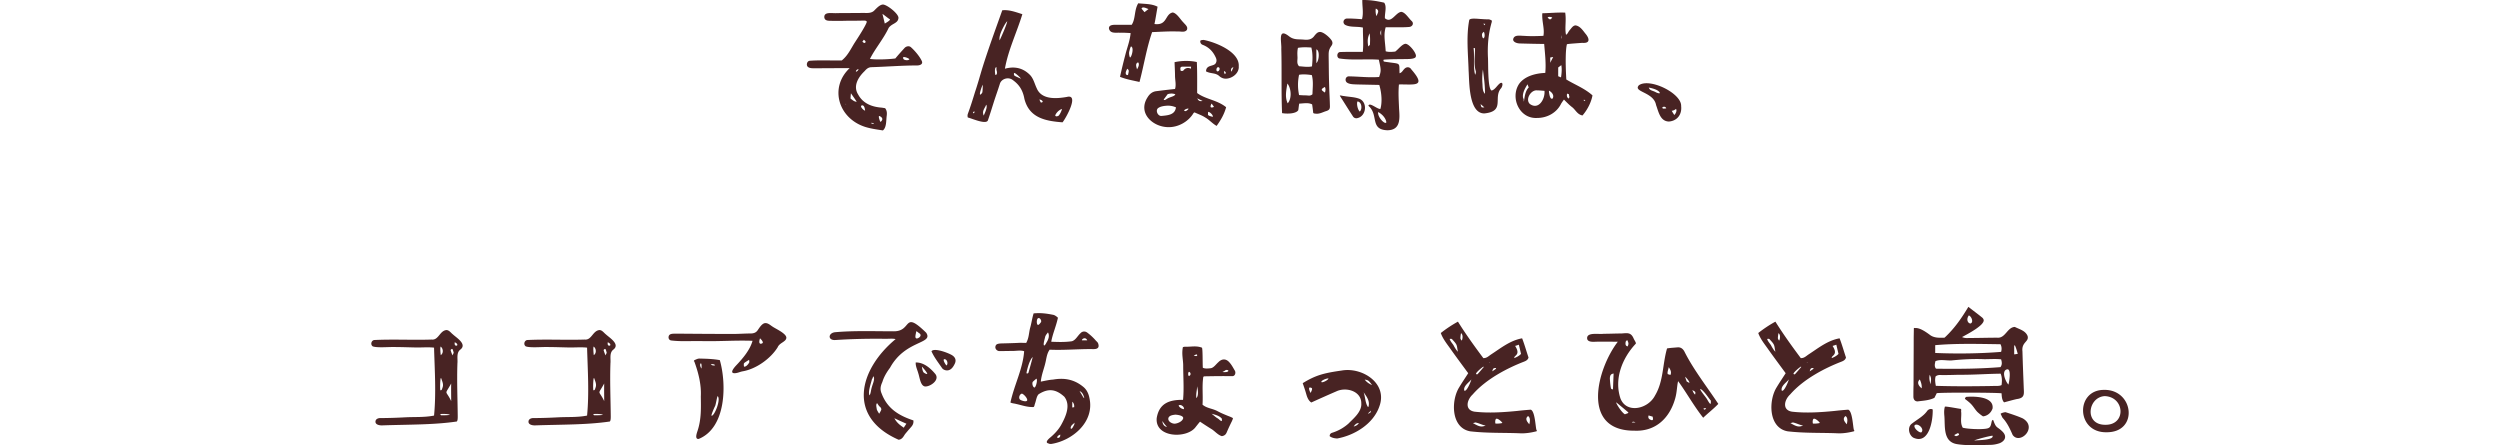 <svg xmlns="http://www.w3.org/2000/svg" viewBox="0 0 609.659 108.567"><path d="M196.876 16.152c-.266-.456-.038-1.253.57-1.33 2.47-.19 5.281-.038 7.827-.076 1.52-1.216 2.204-2.85 3.229-4.445.57-.874 2.736-4.179 2.888-5.015-.228-.304-.532-.266-.874-.266-1.33.038-2.66.038-3.913.038-1.178.038-2.356.038-3.533.038-.646-.076-1.938.19-2.052-.874-.076-1.481 2.014-.912 3.115-1.026 1.33 0 5.395-.038 6.725-.038.874.038 1.748 0 2.318-.57.608-.608 1.33-1.406 2.09-1.481.912-.076 3.875 2.204 3.837 3.267-.114 1.368-1.596 1.292-2.394 2.432-1.216 2.622-3.306 5.054-4.559 7.561 1.444.228 4.597.114 6.193-.114.684-.836 1.406-1.634 2.204-2.508.38-.456 1.14-.646 1.596-.228.95.836 2.166 2.28 2.66 3.382.342.76-.494 1.063-1.14 1.063-3.647 0-7.371.304-11.056.418-.798 0-1.254.38-1.748.95-1.558 1.481-2.887 3.647-1.596 5.699 1.216 2.28 3.495 3.078 5.889 3.229.19.076.456.038.722.152.456.608.418 1.216.38 1.709-.19 1.178 0 2.926-.95 3.686-1.444-.228-2.888-.418-4.255-.836-6.649-2.089-8.853-9.65-3.838-14.362-2.774 0-5.775.038-8.853.038-.456 0-1.178-.038-1.482-.494Zm9.46 9.346c-.038-.114-.114-.266-.076-.228 0 0-.076.228.076.228Zm1.178-2.773c-.038.304-.076.798-.114 1.292.57.456.988.798 1.52.798-.342-.57-1.482-2.128-1.406-2.09Zm1.216-5.205c.494-.266.494-.304.646-.684-.456.127-.671.355-.646.684Zm2.242 9.46c-.076-.342-.114-1.254-.684-1.292-.874.076.304 1.254.684 1.292Zm-.684-16.793c.152.076.342.304.532.304.494-.19.228-.57-.19-.798-.038.114-.266.38-.342.494Zm2.089 19.833c.57.228.57.266.76.19-.19-.19-.57-.342-.76-.19Zm2.318-.304c.114 0 1.102-.798-.19-1.406-.494-.228.114 1.368.19 1.406Zm.494-26.33c.038.114.57 2.28.57 2.356.152-.076 1.444-.798 1.254-1.026-.608-.38-1.482-1.14-1.824-1.33Zm5.129 10.98c.152.342 1.254.456 1.444.076-.038-.152-.874-.532-1.33-.532-.266-.038-.228.342-.114.456ZM259.12 29.83c-4.065-.304-8.131-1.026-9.309-5.737-.342-1.862-1.102-3.343-2.812-4.559-1.064-.874-2.85-.342-3.192.988-.456 1.444-.95 2.812-1.406 4.217-.494 1.558-.95 3.078-1.482 4.597-.418 1.14-3.913-.456-4.901-.684a1.364 1.364 0 0 1 0-.874c.646-1.748 1.216-3.571 1.748-5.319.646-1.899 1.178-3.837 1.748-5.737 1.558-4.978 3.154-9.271 4.901-14.21 1.634-.19 3.23.418 4.901.95-1.368 4.483-3.457 8.739-4.255 13.298 2.052-.57 4.179-.38 6.041 1.444.912.874 1.178 2.204 1.71 3.306 1.178 2.85 4.787 2.583 7.371 2.127 3.115-.798-.304 5.281-1.064 6.193h.001Zm-21.543-2.66c-.076.038-.266.152-.304.228.038.076.152.266.152.266.19-.266.342-.304.152-.494Zm1.976-4.635c.076-.266.114-1.672.114-1.862-.114.076-.912 2.166-.646 2.432.114-.076.418-.266.532-.57Zm.95 3.001c0-.038-.114.266-.19.418-.456.836-.798 1.33-.418 2.242-.038-.038 1.064-2.014.608-2.66Zm2.507-8.434c-.038-.266.038-.722-.038-.722-.57.076-.266 1.9-.228 1.9.494 0 .418-.76.266-1.178Zm2.622-11.93c-.456.456-.836 1.216-1.254 2.051-.418.912-.76 1.862-.608 2.622.418-.836 1.748-3.838 1.862-4.673Zm3.343 14.019c-.076-.19-.988-1.102-1.558-1.406-.266.038-.152.532 0 .684.228.152 1.634.76 1.558.722Zm4.484 5.092c.114.19.228.532.38.722.076.038.304-.076.418-.114.114-.342-.532-.646-.798-.608Zm5.509 2.279c-1.254.494-1.672 1.596-1.634 1.634.19.266.418.19.722.076.266-.076.874-1.254.912-1.71ZM270.436 6.957c-.076-.912 1.064-.912 1.672-.912h3.875c.988-1.52.57-3.571 1.596-5.243 1.596.19 3.229.076 4.711.836-.266 1.444-.494 3.04-.76 4.217 3.192.418 2.508-2.394 4.445-2.812 1.026.152 1.9 1.748 2.584 2.394.38.494 1.254 1.064.874 1.862-.532.722-1.596.304-2.28.38-2.09-.076-4.179.076-6.193.152-1.368 3.952-1.976 8.017-3.078 12.158-1.672-.38-3.268-.646-4.749-1.253.418-1.938.874-3.762 1.33-5.509.456-1.748 1.102-3.381 1.254-5.167-.836-.038-1.748-.114-2.66-.076-.874-.076-2.318.304-2.622-1.026h.001Zm4.446 9.803c-.152.418-.532.874-.266 1.444.152.038.38.114.456.114.228-1.064.342-1.14-.19-1.558Zm.912-5.434c-.19.342-.304.836-.418 1.292-.114.418.076 1.368.228 1.406.418-.228.988-2.546.19-2.698Zm1.481 5.586c.38-.608.646-1.292.266-1.71-.798.304-.38 1.178-.266 1.71Zm1.102-14.818c.114.152.722.874.722.874.342-.266.722-.57.988-.76-.342-.076-1.444-.76-1.71-.114Zm8.169 19.605c.304-.95.038-2.014 0-3.078 0-1.102-.076-2.242-.114-3.458 1.672-.38 3.724-.418 5.433-.038.114 2.546.076 5.091.076 7.561 2.09 1.558 4.863 1.672 7.067 3.458-.494 1.824-1.368 3.229-2.318 4.56-1.026-.57-1.862-1.558-2.774-2.052-.798-.532-1.748-.836-2.622-1.254-.076.076-.228.114-.266.228-1.254 2.052-3.685 3.419-6.079 3.381-3.799 0-7.599-3.419-5.091-7.295.532-.874 1.216-1.368 2.128-1.482 1.52-.19 3.078-.38 4.559-.532h.001Zm-1.786 4.065c-.684.038-1.596.114-2.242.532-.874.532-.19 2.09.76 1.976 1.558-.152 3.267-.266 3.495-2.09a4.89 4.89 0 0 0-2.014-.418h.001Zm1.862-2.773c-.608-.228-1.14-.228-1.862-.038l-.988 1.33c.152.19.342.114.646-.076.912-.646 1.976-.608 2.204-1.216Zm1.33-5.699q-.017 0 0 0c.228 0 .532.038.608-.076.532-.722 1.254-.76 1.862-.456 0-.076.038-.418.038-.494h-2.09c-.646-.038-.57.57-.418 1.026Zm1.824 9.194c-.342-.076-1.482.494-.76.608.266.076 1.026-.608.76-.608Zm2.203-2.507c.342.76.722.722 1.292.646-.304-.152-.874-.418-1.292-.646Zm10.107-7.789c.114 1.672-1.596 2.964-3.154 3.001-.57 0-1.14-.228-1.558-.608-.988-.912-2.052-.532-3.267-1.178.038-1.672 1.862-1.14 2.356-1.976.38-.608.152-1.178-.114-1.672-.646-1.33-1.634-2.242-2.926-2.773-.342-.114-.76-.342-.722-1.026.228-.228.57-.19.798-.228 2.85.532 8.853 2.888 8.587 6.459Zm-7.485 11.854c.228.266 1.102.418 1.14.456.19-.342-.646-1.216-1.102-1.216-.038 0-.076.76-.038.76Zm1.444-1.976s-.532-.798-.608-.798c-.038.114-.76 1.368.608.798Zm1.025-9.688c-.456 0-.608.988-.152 1.026.494 0 .76-.95.152-1.026Zm1.824 1.292c-.038-.19-.38-.342-.38-.342-.076.266.114.646.19.76.038-.076.304-.228.19-.418Zm1.9-1.254c-.456 0-.76.532-.494 1.064.152-.266.342-.798.494-1.064ZM324.315 11.783c-.342.684-.304 1.292-.304 2.052.038 2.28.038 4.521.114 6.801.038 1.71.152 3.382.19 5.053.038.836-.076 1.14-.912 1.406-.76.228-1.444.646-2.318.646-.266-.038-.608 0-.836-.19-.076-.684-.152-1.368-.266-2.09-.912-.494-2.128-.228-3.153-.19-.114.608-.152 1.178-.228 1.596-.532.874-2.66.95-3.951.722-.228-5.129-.038-10.448-.19-15.692.114-1.634-.95-5.281 1.9-3.04 1.178.912 2.242.684 3.495.798 1.102.114 2.014.038 2.698-.95.38-.456.76-.912 1.33-.912.912-.038 2.66 1.558 2.964 2.279.304.798-.266 1.102-.532 1.71h-.001Zm-10.372 8.586c-.266 1.671-.646 3.305.076 4.825 1.064-1.14.874-3.686-.076-4.825Zm2.849-4.217c1.026.076 2.166.266 3.153.038.152-1.52.228-3.001-.152-4.597-1.102-.076-2.166-.114-3.267.076-.19.798-.152 1.52-.114 2.28s-.266 1.52.38 2.204Zm3.116 2.166c-.912-.152-2.166-.266-3.115-.076-.342 1.71-.342 3.191 0 4.939.532.038 1.102.076 1.634.076.608 0 1.064.228 1.634-.266.038-1.558.266-3.116-.152-4.673h-.001Zm1.102-6.269v3.343c.722-.646.836-3.153 0-3.343Zm2.089 9.156c-1.064.57-.988.722 0 1.368.19-.532.19-.95 0-1.368Zm18.048-.608c-.19 2.09-.038 3.952.038 5.965.19 2.47.342 5.167-2.85 5.205-4.369-.152-2.052-3.799-4.635-5.965.266-.988 2.166.874 2.926.76.456-1.558.342-3.799-.266-5.851l-5.357-.114c-.684-.038-1.748 0-2.394-.38-.76-.38-.57-1.634.38-1.596 2.432.038 4.825.342 7.333.152.494-1.52.494-1.709-.076-4.217-3.192-.228-6.497.19-9.651-.304-.684-.228-.608-1.444.152-1.558 1.976-.076 3.609-.038 5.585-.038.228-1.976 0-3.914.038-5.927-1.444-.342-3.115 0-4.369-.684-.646-.456-.418-1.406.38-1.52 1.292-.038 2.508.076 3.761.152.418-1.52.038-3.116.076-4.673 1.634-.038 3.306.19 5.319.646.722.912.114 2.622.19 3.799 1.596 1.368 2.584-1.406 3.99-1.558.988.114 1.786 1.558 2.583 2.28.57.608.076 1.368-.684 1.406-.874.076-1.748.076-2.584.076h-3.116c-.57 1.9-.114 3.647 0 5.851.684.228 1.558.152 2.318.076.722-.494 1.672-1.824 2.508-1.9.95 0 2.888 2.508 2.508 3.154-.114.532-1.558.57-2.28.57-1.824.038-3.724 0-5.547.152-.114.304-.038.456.266.494.456.076.912.114 1.33.19 2.622.342 2.166.152 2.28 2.622.608-.152.798-.722 1.216-1.102.532-.532 1.292-.456 1.672.19 3.837 4.408.57 3.572-3.04 3.647Zm-11.209 7.789c-1.064-1.634-2.128-3.344-3.192-5.015-.076-.228.798.076.95.038 1.254.228 2.47.228 3.609.608 2.356.722 1.938 4.521-.494 4.825-.38 0-.684-.152-.874-.456Zm1.672-1.178c.646-.608.494-2.356-.57-2.47-.266.494.038 2.052.57 2.47Zm2.394-19.073c-.494 1.026-.57 1.786-.342 3.191.114-.114.418-.342.418-.456.038-.912.076-1.709-.076-2.735Zm1.519-6.041c-.152.456 0 1.634.152 1.824.342-.836.798-1.368-.152-1.824Zm.57 25.228c-.228 1.216 1.634 3.116 1.976 2.546.038-.114-.152-1.52-1.976-2.546Zm.722-20.023c-.266.646-.266.798 0 1.406V7.299ZM363.611 6.007c-.684 2.546-.874 5.244-.76 7.865.114 1.368-.114 7.865.912 8.207.836-.228 1.292-1.216 2.052-1.786.874-.456.608.874.19 1.292-1.9 2.279 1.102 5.585-4.065 6.079-3.838-.038-3.609-7.865-3.8-10.449-.114-4.065-.608-8.321.152-12.31.152-.608 2.394-.266 2.926-.266.532.038 1.026.076 1.558.076.342-.038.646.076 1.026.304.038.38-.152.722-.19.988h-.001Zm-3.723 11.323c-.57-1.862-.152-3.8-.19-5.585-.038 0-.38-.038-.342-.038.266 2.204-.152 4.598.38 6.535 0-.038.266-.494.152-.912Zm2.09 8.852c-.228-.19-.684-.608-.912-.798.152.912.266.836.912.798Zm-.228-16.831c.456-.228.304-1.254.114-1.596-.076.038-.304.228-.38.38-.19.38 0 1.14.266 1.216Zm-.114 7.599c-.152.912-.228 2.204-.114 3.572.038.912.038 1.786.608 2.355.038-2.127-.304-4.179-.494-5.927Zm.57-11.133s-.456-.038-.494-.038c.076.076.266.304.342.38 0-.038.152-.342.152-.342Zm1.861 18.39c0-.038.038.304.038.228l-.038-.228Zm17.896-4.826c2.052 1.254 4.483 2.166 6.383 3.875-.228 1.368-1.026 3.268-2.432 4.901-1.254-.228-1.672-1.33-2.47-1.976-.76-.57-1.444-1.292-2.052-1.9-.228.304-.532.722-.722 1.064-1.102 2.204-3.42 3.419-5.813 3.419-4.293.266-6.611-4.863-4.445-8.245 1.33-1.938 4.065-2.66 6.421-2.736.228-2.279-.076-4.749-.266-7.067-1.292 0-4.407-.076-5.775-.114-1.14 0-1.862-.494-1.786-1.026.228-1.178 1.672-.836 2.584-.836 1.634.114 3.04.076 4.787 0 .342-1.71-.418-3.571-.266-5.509 1.938-.038 3.723-.228 5.585-.152.304 1.976-.152 3.686.19 5.395.418-.152.532-.722.95-1.178.38-.418.76-1.102 1.406-1.102 1.102.19 1.748 1.216 2.356 1.976.988 1.14 1.33 2.47-.76 2.279-.836.076-3.42.228-3.724.342-.342 1.292-.38 4.597-.152 8.586v.004h.001Zm-10.335 5.358c.152-.95.304-2.583 1.178-3.419a15.447 15.447 0 0 1-.304-.76c-.608.988-1.33 2.204-1.064 3.381.228.228.076.722.19.798Zm5.015-2.584c-.532-.038-1.178-.114-1.786-.114-1.52-.19-2.964 2.204-1.786 3.306 2.128 1.558 3.761-1.178 3.571-3.191h.001Zm1.9-17.895c-.38-.114-.798-.266-1.14 0 .494.608.722.608 1.14 0Zm-.798 17.857c-.076.038.152 1.482.304 1.558.076.456.608.57.684.114.228-.722-.418-1.406-.988-1.672Zm1.026-8.207c-.152 0-.494.076-.722.114v1.292c.19-.417.532-1.063.722-1.406Zm1.976 1.976-.76.57v2.127l.152.076c.228.076.418.152.532.228.19-1.178.228-2.204.076-3.001Zm0-6.459c.152-.228-.038-.798 0-.988 0 .076-.038.76 0 .988Zm1.824 14.59c.266-.456.076-.456 0-1.102-.076.038-.342-.038-.38-.114-.19.38-.076 1.102.38 1.216Zm3.609.418c.076.076.228.152.266.19.038 0 .152-.19.152-.19-.266-.076-.342-.19-.418 0ZM399.674 20.787c2.622-1.862 10.448 1.976 10.297 5.091.228 2.014-.95 3.61-3.002 3.762-2.128-.076-2.508-2.394-3.116-4.027-.57-3.229-5.737-3.154-4.179-4.825Zm2.394.57c.304.722.684.646 1.596 1.063.342.228 1.52.646.95-.038-.418-.456-1.33-.798-2.546-1.026Zm3.305 4.864c.076.456.57.19.95.228-.038-.418-.646-.57-.95-.228Zm2.318.759c-.076.038.57.988.608 1.064.342-.304.722-1.064.418-1.482-.228.228-.912.532-1.026.418ZM90.916 84.477c-.646-.418-.38-1.444.342-1.558 4.749-.228 9.309.038 14.02-.114 1.672.19 1.938-2.127 3.571-2.317.684 0 1.102.684 1.558 1.026.874.836 3.609 2.432 1.824 3.761-.988.798-.57 2.204-.684 3.344-.152 4.331.038 8.625.076 12.918 0 .418 0 1.026-.228 1.254-5.661.836-11.74.722-18.313.95-.608 0-1.482-.19-1.52-.836-.038-.646.532-.912 1.064-.95 2.014 0 4.255-.076 6.307-.19 2.394-.114 4.597.038 6.915-.418.532-5.547.152-11.094 0-16.565-1.216-.152-2.812-.038-4.179-.038-1.9-.038-3.723-.114-5.585-.114-1.33-.038-4.103.228-5.167-.152h-.001Zm16.452 10.677c.304.076.418-.152.494-.494.418-.912-.038-1.634-.266-2.432l-.152.038c-.114.95-.152 2.014-.076 2.888Zm0 5.813c.038.038.076.304.228.304.76 0 1.71 0 2.128-.114-.608-.304-2.356-.19-2.356-.19Zm.114-14.362c.722-.456.608-1.672-.038-2.09-.152.532 0 1.672.038 2.09Zm2.545 11.208c0-1.406-.038-2.812 0-4.293-1.672 3.04-1.406 1.368 0 4.293Zm-.152-12.462c.19.646.38 1.102.494 1.33-.038.038.076-.228.266-.646-.266-1.102-.342-1.102-.76-.684Zm1.406-1.064c.114.038.19 0 .19-.038.228-.418-.342-.646-.57-.798-.038.304-.114.874.38.836ZM128.232 84.477c-.646-.418-.38-1.444.342-1.558 4.749-.228 9.309.038 14.02-.114 1.672.19 1.938-2.127 3.572-2.317.684 0 1.102.684 1.558 1.026.874.836 3.609 2.432 1.824 3.761-.988.798-.57 2.204-.684 3.344-.152 4.331.038 8.625.076 12.918 0 .418 0 1.026-.228 1.254-5.661.836-11.74.722-18.313.95-.608 0-1.482-.19-1.52-.836s.532-.912 1.064-.95c2.014 0 4.255-.076 6.307-.19 2.394-.114 4.597.038 6.915-.418.532-5.547.152-11.094 0-16.565-1.216-.152-2.812-.038-4.179-.038-1.9-.038-3.724-.114-5.585-.114-1.33-.038-4.103.228-5.167-.152h-.002Zm16.452 10.677c.304.076.418-.152.494-.494.418-.912-.038-1.634-.266-2.432l-.152.038c-.114.95-.152 2.014-.076 2.888Zm0 5.813c.038.038.076.304.228.304.76 0 1.71 0 2.128-.114-.608-.304-2.356-.19-2.356-.19Zm.114-14.362c.722-.456.608-1.672-.038-2.09-.152.532 0 1.672.038 2.09Zm2.545 11.208c0-1.406-.038-2.812 0-4.293-1.672 3.04-1.406 1.368 0 4.293Zm-.152-12.462c.19.646.38 1.102.494 1.33-.038.038.076-.228.266-.646-.266-1.102-.342-1.102-.76-.684Zm1.406-1.064c.114.038.19 0 .19-.038.228-.418-.342-.646-.57-.798-.038.304-.114.874.38.836ZM163.037 82.198c.076-.95 1.14-.798 1.862-.836 4.635.038 9.233.076 13.906.076 1.406 0 2.812-.114 4.217-.114.874 0 1.444-.266 1.824-.912.38-.532.912-1.406 1.596-1.596.76-.152 1.368.456 1.9.798.798.57 3.458 1.71 3.42 2.774-.076.988-1.672 1.178-2.128 2.317-1.71 2.736-5.205 5.281-8.549 5.851-.646.114-1.254.456-1.976.456-.532 0-1.064-.266.342-1.824 1.71-1.786 3.458-3.875 4.065-6.079-4.065-.152-7.751.152-12.082.076-2.698-.076-5.167.152-7.713-.152-.456-.038-.722-.418-.684-.835Zm7.105 22.758c.912-2.812.798-5.585.76-8.283.152-2.963-.608-5.851-1.596-8.549-.228 0 0-.228.038-.304.418-.152.836-.418 1.292-.38 1.596.038 3.229.076 4.901.38 1.672 5.851 1.596 16.489-5.167 19.225-1.064.076-.38-1.596-.228-2.09Zm.911-15.084c.038-.076.076-.836-.038-1.178 0-.038-.114-.076-.152-.076-.304.38.038 1.026.19 1.254Zm2.28-1.026c.266.266.684.342 1.064.228-.228-.304-.722-.304-1.064-.228Zm1.064 10.145c-.19.38-1.026 2.242-.874 2.394.684.114 2.356-3.99 1.482-4.788-.152.152-.418 1.976-.608 2.394Zm8.283-11.247c-.076.076-1.14.646-1.254.874-.038 0-.076.646.038.798.57.038 1.064-.722 1.216-.95.114-.19 0-.646 0-.722Zm2.811-3.913c.228 0 .57-.152.532-.304 0-.38-.532-.874-.684-1.026-.076.266-.418 1.254.152 1.33ZM215.182 93.14c-.418.912-.646 1.786-.19 2.812 1.406 3.723 4.217 5.395 7.751 6.573.114.988-.418 1.444-.874 1.976-.342.38-.684.798-1.102 1.292-.38.494-.684 1.368-1.634 1.444-12.69-5.585-9.651-17.136-.722-24.544-.874-.19-1.672-.038-2.926-.076-3.837-.038-7.751.038-11.778.304-1.862.114-1.786-1.672-.114-1.9 4.673-.418 9.651-.228 14.4-.228 4.521 0 2.128-5.243 7.865.342 1.862 2.812-5.053 1.709-8.815 8.549-.798 1.063-1.482 2.204-1.862 3.458v-.002Zm-2.203-1.368c-.114.114-.152.532-.342.684-.152.798-1.026 3.078-.608 3.951.304-.304.342-1.178.532-1.824.228-.912.912-2.242.418-2.812Zm1.443 7.295c-.19-.228-.532-.76-.532-.76-.342.342-.152.912-.076 1.52.076.304.456.836.57 1.064.038 0 .456-.722.532-.988.038-.342-.19-.608-.494-.836Zm3.686 2.925c.532 1.026 1.33 1.672 2.318 2.317.114-.304.418-.646.608-.988a68.441 68.441 0 0 1-2.926-1.33Zm5.509-19.453c.57-.076 1.33-.798.532-1.292-.342-.228-.456-.418-.722-.456 0 .494-.532 1.786.19 1.748Zm.304 8.435c-.19-.722-.684-1.709-.608-2.583 2.052-.038 3.686 1.52 4.749 2.773 1.178 1.444-1.026 3.001-2.242 3.078-1.368.152-1.52-2.242-1.9-3.268h.001Zm1.216-.304c.076.266.988.684.988.494-.076-.456-1.292-1.748-1.292-1.748-.038.038.114.912.304 1.254Zm6.877-4.141c.912.494 1.216 1.216.874 2.052-.342.76-.912 1.748-1.938 1.748-.494 0-.988-.228-1.216-.57-.874-1.292-1.938-2.622-2.584-4.104.646-.874 3.837.304 4.863.874h.001Zm-1.71 1.064c-.57.038.418 1.558.532 1.52.418-.38.19-1.52-.532-1.52ZM242.871 84.173c.228-.342.76-.38 1.178-.418 1.482-.038 3.154-.076 4.597-.152.266 0 1.558 0 1.596.038.684-1.216.646-2.355.95-3.609.342-1.14.494-2.432.874-3.609 1.71-.152 3.04 0 4.901.38.342.114.76.418 1.026.684-.456 2.127-1.292 3.913-1.634 5.851 1.786.076 3.382.114 5.015-.114.95-.266 1.368-1.292 2.128-1.976.456-.494 1.14-.532 1.672-.114a13.217 13.217 0 0 1 1.976 1.824c.228.304.57.456.684.912.418 1.368-.912 1.292-1.71 1.254-3.42 0-6.839.304-10.145.152-.57.76-.722 1.672-.912 2.584-.342 1.824-1.064 3.305-1.254 5.205.798-.152 2.09-.456 2.964-.494 2.584-.456 5.053-.152 7.371 1.748.76.608 1.292 1.52 1.52 2.735 1.33 5.927-4.293 10.449-9.309 11.208-.19 0-.494 0-.646-.114-1.102-.228.152-1.253.57-1.596 1.102-.95 1.9-1.899 2.47-2.887 1.33-2.394 2.318-4.939.798-6.915-2.09-1.9-3.951-2.09-6.269-.608-.532.532-.608 1.558-.912 2.355-.076.19-.076.532-.304.76-1.558.076-2.888-.456-4.331-.76-.342-.114-.912-.114-1.33-.342.95-4.37 3.04-8.207 3.344-12.5-.684-.266-1.71-.114-2.546-.076-1.14 0-2.356.038-3.495.038-.57 0-1.292-.646-.836-1.444h-.001Zm6.345 11.816c-.608.114-.95 1.14-.38 1.52.228.152 1.33.57 1.634.19.228-.456-.76-1.558-1.254-1.71Zm1.102-4.977c.152.114.418.076.494-.152.342-1.216.684-2.432.988-3.609.038-.114 0-.19 0-.152-.912.912-1.482 3.724-1.482 3.914Zm1.52 2.128c-.19.38 0 1.253.418 1.368.342 0 .836-1.824.494-2.166-.038 0-.874.722-.912.798Zm1.253-13.906c.266.038.532-.38.722-.608.304-.342-.152-1.102-.532-1.064-.532 0-.57 1.482-.19 1.672Zm1.558 5.015c.152 0 .418-.418.532-.684.57-.874.798-1.786.38-2.508-.19.266-.456.532-.646.95-.076.38-.646 2.204-.266 2.242Zm3.913 21.733c-1.064.38-.874 1.216-.114.608.114-.152.114-.57.114-.608Zm2.66-1.406c.304-.076.494-.57.684-.912.152-.266.114-.608.114-.608-.152.304-.722.532-.874 1.026-.076.19-.076.456.076.494Zm.266-5.205.456-.076c.076-.57-.114-1.026-.456-1.33v1.406Zm1.786-3.99c.114.228.418.646.684 1.14.152.266.266.494.456.57-.152-.646-.418-1.444-1.14-1.71Zm.57-12.386h1.292c-.38-.912-1.33-.38-1.292 0ZM288.5 97.509c.266-2.66.038-5.509.038-8.359 0-1.444-.418-2.812-.076-4.483.418-.19.836-.076 1.178-.114 1.216-.038 2.28-.228 3.458.228.228.076.152 4.027.228 4.901.532.266 1.254.19 1.938.114.722-.114 1.254-.95 1.824-1.444.874-.912 1.9-.95 2.736.038.494.532.874 1.254 1.254 1.9.38.532.152 1.443-.57 1.443-2.318-.038-4.711 0-6.801.038-.076 0-.228.114-.266.114-.342 2.242-.038 4.521-.19 6.801 1.064.912 2.432.912 3.686 1.596.76.418 1.596.76 2.432 1.102.38.152.836.304 1.292.57 0 .304-.152.456-.19.646a51.03 51.03 0 0 0-1.178 2.507c-.228.532-.38 1.102-1.33 1.254-1.026-.304-1.748-1.292-2.622-1.786a83.352 83.352 0 0 1-2.698-1.748c-.342.38-.684.836-1.026 1.254-2.052 2.963-9.993 2.735-9.537-2.128.608-3.724 3.267-4.483 6.421-4.445h-.001Zm-3.914 6.573c-.798-.798-1.102-1.406-1.102-1.406-.038.532.342 1.406 1.102 1.406Zm2.052-2.964c-.646.076-1.52.19-1.71.836-.19.798.836 1.368 1.52 1.368.722-.038 1.9-.532 2.09-1.33.076-.646-1.33-.836-1.9-.874Zm1.14-2.355c-.152 0-.266.038-.342.114 0 .19.456.798 1.254.912.19-.38-.342-.988-.912-1.026Zm2.128-7.067c.456-.076.608-.684.152-.988-.304-.19-.418.722-.152.988Zm1.253-5.016v.076c.304.038.798.228.798-.152-.114-.38-.494 0-.798.076Zm.76 7.523c0 .038 0 .532-.076.988-.114.76-.19 1.406-.076 1.9.608-.722.342-2.166.152-2.888Zm3.534 6.687c-.114-.114 1.14.95 1.368 1.064.456.228.798.76 1.14.722 0-.038.038-.532 0-.57-.608-.798-1.9-1.026-2.508-1.216Zm2.659-10.182c.076.038 1.026.114 1.33-.114.266-.19.038-.38-.342-.38-.114 0-.266.038-.342.152 0 0-.836.456-.646.342ZM331.971 98.383c.038-3.002-3.647-4.065-6.041-2.964a356.282 356.282 0 0 0-6.155 2.736c-.798-.532-1.064-1.482-1.292-2.28s-.494-1.558-.798-2.432c3.116-1.938 5.167-2.47 9.461-3.078 5.015-.912 11.322 3.078 9.233 8.739-1.482 4.293-6.079 7.067-10.296 7.827-.532-.038-1.254-.114-1.824-.57 0-.646.456-.798.76-.874a10.849 10.849 0 0 0 3.8-2.166c1.14-1.178 3.305-2.887 3.153-4.939h-.001Zm-12.007-3.61c-.038-.228-.532-.342-.722-.19-.038.494.228.988.38 1.254.038-.19.38-.684.342-1.064Zm3.99-2.507c-.912.114-1.444.494-1.672.684-.038 0-.038.152-.038.228.266.228 1.748-.532 1.71-.912Zm6.155 11.74c.342-.076.95-.266 1.292-.874.025.025.013.038-.038.038-.722 0-1.064.608-1.254.836Zm2.432-8.359c.418 1.254.38 2.546 1.026 3.572h.152c.342-1.292-.19-2.166-1.14-3.496.038-.076-.038 0-.038-.076Zm.265-3.077c.38.532 1.026 1.026 1.786 1.33-.836-1.14-.912-1.178-1.786-1.33Zm1.52 7.561s-.57.57-.684.646l.114.114c0-.038.456-.304.494-.342 0-.038.076-.418.076-.418ZM355.878 94.393c.684-1.14 1.482-2.317 2.166-3.381-1.368-1.862-2.812-3.799-4.217-5.775-.836-1.216-1.938-2.507-2.47-4.027a30.501 30.501 0 0 1 4.179-2.773c1.976 3.153 4.065 6.041 6.193 8.891.798.038 1.254-.456 1.862-.874 2.356-1.52 4.635-3.419 7.599-3.951.57 1.444 1.064 3.229 1.558 4.673-.152.646-.722.874-1.216 1.064-3.723 1.444-9.043 4.103-12.386 7.94-1.52 1.406-1.976 3.875.494 4.218 3.344.38 6.953.152 10.372-.19a86.827 86.827 0 0 1 3.268-.304c1.14.342 1.178 4.825 1.444 4.978.076.076.076.304-.076.304-1.33.342-2.508.494-3.647.494-3.799-.19-8.207 0-12.462-.494-4.749-.836-4.711-7.599-2.66-10.791v-.002Zm-.342-8.624c-.342-1.558-.038-1.558-1.254-2.85-.228-.266-.228-.342-.76-.266.152.532.532.95.912 1.482.342.684.798 1.368 1.102 1.634Zm.76-4.522c-.038.076-.228 1.216-.114 1.406.266.494.304.494.418.038.152-.646.038-1.216-.304-1.444Zm.798 14.02c.608.342 1.71-2.508 1.71-2.736-.494.684-2.052 1.634-1.71 2.736Zm2.09 7.903c1.406.798 1.976 1.064 3.116.608-.798-.114-1.672-.608-2.508-.76a3.031 3.031 0 0 1-.608.152Zm.76-12.044c.038.152.266.228.38.114.57-.608 1.064-1.216 1.52-1.748 0 0-.076-.076-.114-.076-.342.19-1.71 1.33-1.786 1.709Zm3.267-2.659.19-.19c-.127.025-.19.089-.19.19Zm.684 2.089c.304-.19.646-.418.95-.646l-.038-.152c-.76-.076-.722.304-.912.798Zm.798 12.728c.19.076 1.596-.038 1.672-.152-.076-.228-.95-1.026-1.368-1.026-.418-.038-.418.95-.304 1.178Zm4.597-15.958c.532-.228 1.14-.494 1.634-1.026l-.532-2.242c-.304.114-.684.228-.912.304 1.482 2.28-.38 2.28-.19 2.963Zm3.648 16.148c.076-.342.418-1.558-.304-2.014-.874.684-.152 1.444.304 2.014ZM387.039 82.425c.038-1.481 2.964-.836 3.989-1.026 1.482 0 2.926-.076 4.369-.076 1.368-.076 2.318-.38 3.002 1.254.114.304.684 1.063.494 1.253-3.381 3.61-5.281 8.663-3.723 13.336 1.444 3.761 6.725 2.622 8.435-.722 2.09-3.496 1.786-7.523 2.926-11.474.874-.152 1.824-.19 2.622-.266.684-.038 1.216.304 1.596.988 2.204 4.407 5.281 8.283 8.283 12.804-1.064 1.14-2.508 2.242-3.685 3.381-2.318-2.925-4.103-6.193-6.117-8.929-.304 1.216-.266 2.698-.722 4.255-1.33 4.711-4.711 8.055-9.917 7.827-13.222.076-9.119-15.122-4.065-21.695-1.216 0-4.027-.038-5.395 0-.722.038-2.128.114-2.09-.912l-.002.002Zm6.459 8.663c-.646.114-.874.38-.912 1.178.038.798.114 1.634.266 2.394.038.19.304.342.494.266l.152-3.837Zm.646 7.029c-.114.228 1.33 2.508 2.128 2.925.304-.19.76-.19.836-.456-.646-.57-2.964-2.47-2.964-2.47Zm2.774-13.64c.342-.684.19-.912-.076-1.52 0 0-.38.114-.418.532-.076.57.038.874.494.988Zm1.026 18.541h.874c-.38-.228-.671-.228-.874 0Zm4.483-.684c.912.456.684-.38.57-.76-.19 0-.95-.266-.95-.266s-.342.684.38 1.026Zm4.293-11.094c.228.076.494.152.646.19.304-.722 0-1.254-.418-1.9-.038.38-.456 1.368-.228 1.71Zm4.598 1.786c.038 0 .532.304.646.342.152-.266-.798-1.33-.988-1.481-.038.152.266.836.342 1.14Zm1.368 2.09c.152.304.342.874.684 1.102.19-.722.038-.684-.684-1.102Zm3.533 2.127c.228.342.912 1.748.988 1.026 0-.152.038-.608-.076-.684-.152-.038-1.634-2.432-2.47-2.736-.266.114 1.216 1.862 1.558 2.394Zm-.152 2.356c-.152-.076-.456-.114-.646.076-.038.076.152.19.304.228.152-.076.304-.266.342-.304ZM433.296 94.393c.684-1.14 1.482-2.317 2.166-3.381-1.368-1.862-2.812-3.799-4.217-5.775-.836-1.216-1.938-2.507-2.47-4.027a30.501 30.501 0 0 1 4.179-2.773c1.976 3.153 4.065 6.041 6.193 8.891.798.038 1.254-.456 1.862-.874 2.356-1.52 4.635-3.419 7.599-3.951.57 1.444 1.064 3.229 1.558 4.673-.152.646-.722.874-1.216 1.064-3.724 1.444-9.043 4.103-12.386 7.94-1.52 1.406-1.976 3.875.494 4.218 3.344.38 6.953.152 10.372-.19a86.967 86.967 0 0 1 3.267-.304c1.14.342 1.178 4.825 1.444 4.978.076.076.076.304-.076.304-1.33.342-2.508.494-3.647.494-3.799-.19-8.207 0-12.462-.494-4.749-.836-4.711-7.599-2.66-10.791v-.002Zm-.342-8.624c-.342-1.558-.038-1.558-1.254-2.85-.228-.266-.228-.342-.76-.266.152.532.532.95.912 1.482.342.684.798 1.368 1.102 1.634Zm.76-4.522c-.038.076-.228 1.216-.114 1.406.266.494.304.494.418.038.152-.646.038-1.216-.304-1.444Zm.797 14.02c.608.342 1.71-2.508 1.71-2.736-.494.684-2.052 1.634-1.71 2.736Zm2.09 7.903c1.406.798 1.976 1.064 3.116.608-.798-.114-1.672-.608-2.508-.76a3.031 3.031 0 0 1-.608.152Zm.76-12.044c.038.152.266.228.38.114.57-.608 1.064-1.216 1.52-1.748 0 0-.076-.076-.114-.076-.342.19-1.71 1.33-1.786 1.709Zm3.268-2.659.19-.19c-.127.025-.19.089-.19.19Zm.683 2.089c.304-.19.646-.418.95-.646l-.038-.152c-.76-.076-.722.304-.912.798Zm.798 12.728c.19.076 1.596-.038 1.672-.152-.076-.228-.95-1.026-1.368-1.026-.418-.038-.418.95-.304 1.178Zm4.598-15.958c.532-.228 1.14-.494 1.634-1.026l-.532-2.242c-.304.114-.684.228-.912.304 1.482 2.28-.38 2.28-.19 2.963Zm3.647 16.148c.076-.342.418-1.558-.304-2.014-.874.684-.152 1.444.304 2.014ZM466.075 103.436c1.368-1.102 2.926-1.862 3.875-3.192.304-.456.95-.646 1.368-.38.076 2.85-.95 8.587-4.711 6.877-1.064-.608-1.482-2.394-.532-3.305Zm.532-6.725c0-.95 0-1.9.038-2.888 0-3.875.038-7.599.038-11.55l.038-2.242c.076-.114.418 0 .57-.038 1.102.076 2.28.912 3.192 1.558 1.064.912 2.432.836 3.724.798 2.584-2.394 4.293-5.015 5.813-7.523 1.14.912 2.356 1.786 3.458 2.698.114.114.19.266.266.456.304 1.292-3.875 3.458-5.281 4.218.646.266 1.102.266 1.672.228 2.318 0 4.597-.076 6.915-.076 2.014.19 2.432-2.546 4.293-2.622 1.216.608 2.583.912 3.115 2.204.418 1.444-1.52 1.444-1.254 3.761.076 2.85.19 5.699.304 8.587.038 1.672.418 2.773-1.71 3.04-.988.228-2.052.532-3.078.798-.532-.57-.57-1.444-.608-2.204-1.216-.19-14.058-.228-15.806-.038l-.57 1.14c-1.292.646-2.736.684-4.103.874-.684 0-1.026-.494-1.026-1.178Zm1.976 8.701c.76-.836-.836-2.28-1.634-1.748-.494.608 1.178 2.051 1.634 1.748Zm.038-10.714c.114-.722-.19-1.634-.456-2.166-.836.798-.19 1.634.456 2.166Zm2.166-.988c.19-1.368.19-1.482-.19-2.318-.228.874 0 1.596.19 2.318Zm1.33-3.8c5.281.076 10.524.038 15.73-.38.418-.608.38-1.14.152-1.899-1.254-.152-2.812-.038-4.104-.038-2.698-.114-5.319.038-7.979.304-1.254.076-2.774-.342-3.951.19v.076c-.152.646-.266 1.216.152 1.748Zm15.767 1.216c-3.42.038-6.801.304-10.22.266-1.33.038-2.698.076-4.065.076-.532-.038-1.026-.076-1.558.304-.228.722-.114 1.444.038 2.318 4.635.152 9.271.114 13.906.038.722-.076 1.444.114 2.128-.228.114-.95.152-1.862-.228-2.774Zm-15.957-5.053c5.205.228 11.056.152 16.072-.266.19-.684.152-1.254-.152-1.862-5.471-.076-10.866-.228-15.92.228v1.899Zm6.345 14.476c.076 1.292-.304 2.583.38 3.761 1.216.304 4.255.456 5.699.228.95-.152 1.102-.494 1.33-1.671 0-.076.266-.798.456-.266.684 1.938.912 1.368 2.166 2.622 1.216 1.178.646 2.317-.646 2.85a7.32 7.32 0 0 1-2.47.418c-2.432.038-5.547.228-7.979-.19-3.381-.57-2.849-4.217-3.04-6.763-.076-.798-.114-1.558.114-2.355 0-.19 3.837.57 3.913.532.152.228 0 .57.076.836v-.002h.001Zm-.76 5.053c-.342.152-.684.342-.95.494.418.456.684.228 1.178-.038.038-.076-.152-.418-.228-.456Zm1.672-8.321c-.038-.114.19-.494.304-.494 2.166-.19 6.839-.038 6.421 2.849-.38 1.064-1.254 1.786-2.318 1.9-.494-.304-.95-.684-1.406-1.102-.532-.57-.912-1.254-1.444-1.824-.456-.494-1.026-.912-1.558-1.33h.001Zm1.329-18.389c.836-.228.304-1.71-.38-1.976-.684.912-.304 1.899.38 1.976Zm.95 28.534c.95-.114 4.863-.076 4.445-1.178-.912.076-4.407 1.026-4.445 1.178Zm9.347-1.368c-.646-1.482-1.33-2.964-2.432-4.142-.19-.266-.304-.646-.494-.988 0-.114.57-.342 1.178-.418 1.406.456 2.85.912 4.217 1.52 3.761 2.204-.722 6.535-2.47 4.027Zm-1.026-12.273c.152-.456.912-4.445-.608-3.609-.266.152-.418.456-.456.874-.038.988.608 2.28 1.064 2.735Zm1.406-7.37c.19 0 .684-.114.874-.114-.19-.646-.342-1.292-.684-2.052h-.19v2.166ZM513.081 95.077c7.295-.152 8.511 10.373.646 10.334-7.447.152-7.637-10.334-.646-10.334Zm.38 8.511c5.091.038 4.711-6.801-.19-6.991-4.141.228-5.091 7.067.19 6.991Z" style="fill:#482323"/></svg>